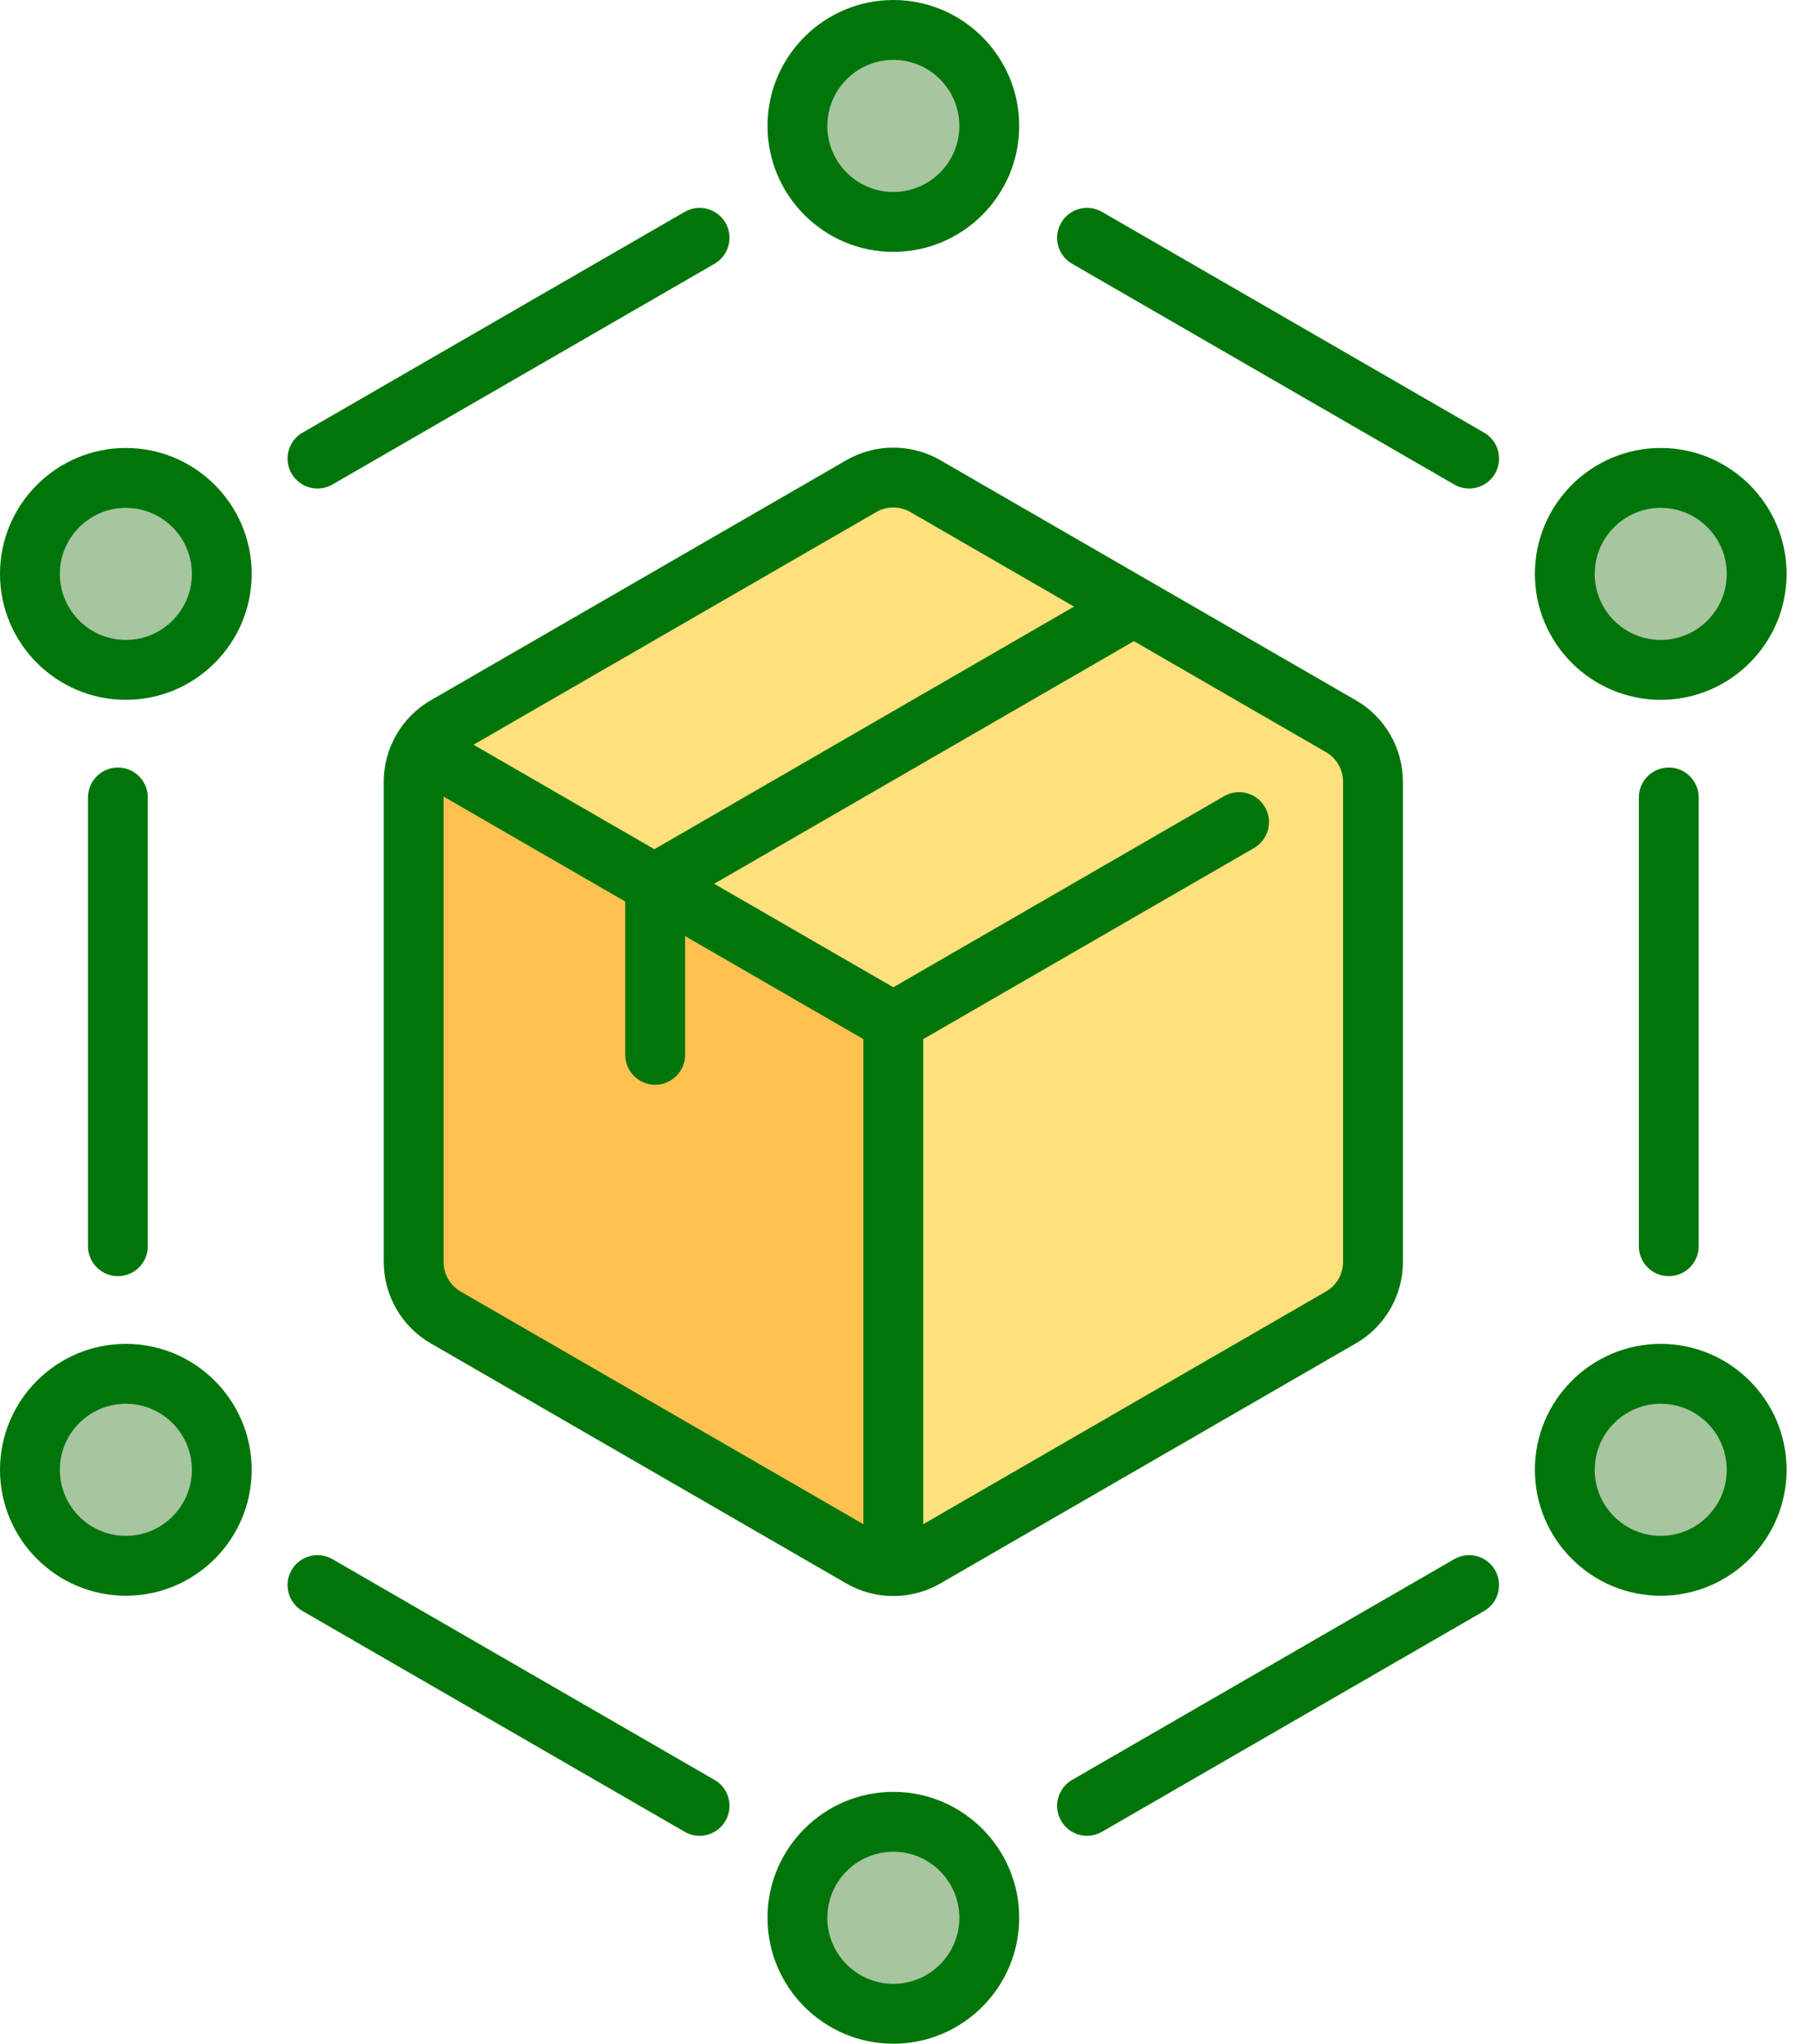 <?xml version="1.0" encoding="UTF-8"?>
<svg xmlns="http://www.w3.org/2000/svg" width="62" height="70" viewBox="0 0 62 70" fill="none">
  <path d="M30.616 7.601C32.432 7.601 33.904 6.129 33.904 4.313C33.904 2.497 32.432 1.025 30.616 1.025C28.8 1.025 27.328 2.497 27.328 4.313C27.328 6.129 28.8 7.601 30.616 7.601Z" fill="#A7C59F"></path>
  <path d="M30.616 68.975C32.432 68.975 33.904 67.503 33.904 65.687C33.904 63.871 32.432 62.399 30.616 62.399C28.8 62.399 27.328 63.871 27.328 65.687C27.328 67.503 28.8 68.975 30.616 68.975Z" fill="#A7C59F"></path>
  <path d="M56.917 22.945C58.733 22.945 60.205 21.473 60.205 19.657C60.205 17.841 58.733 16.369 56.917 16.369C55.101 16.369 53.629 17.841 53.629 19.657C53.629 21.473 55.101 22.945 56.917 22.945Z" fill="#A7C59F"></path>
  <path d="M56.917 53.631C58.733 53.631 60.205 52.159 60.205 50.343C60.205 48.528 58.733 47.056 56.917 47.056C55.101 47.056 53.629 48.528 53.629 50.343C53.629 52.159 55.101 53.631 56.917 53.631Z" fill="#A7C59F"></path>
  <path d="M4.311 22.945C6.127 22.945 7.599 21.473 7.599 19.657C7.599 17.841 6.127 16.369 4.311 16.369C2.495 16.369 1.023 17.841 1.023 19.657C1.023 21.473 2.495 22.945 4.311 22.945Z" fill="#A7C59F"></path>
  <path d="M4.311 53.631C6.127 53.631 7.599 52.159 7.599 50.343C7.599 48.528 6.127 47.056 4.311 47.056C2.495 47.056 1.023 48.528 1.023 50.343C1.023 52.159 2.495 53.631 4.311 53.631Z" fill="#A7C59F"></path>
  <path d="M29.519 16.65L15.272 24.876C14.594 25.267 14.176 25.991 14.176 26.774V43.225C14.176 44.009 14.594 44.732 15.272 45.124L29.519 53.349C30.197 53.741 31.033 53.741 31.711 53.349L45.959 45.124C46.637 44.732 47.054 44.008 47.054 43.225V26.774C47.054 25.991 46.637 25.267 45.959 24.876L31.711 16.65C31.033 16.259 30.197 16.259 29.519 16.65Z" fill="#FFD18D"></path>
  <path d="M30.615 53.643C30.237 53.643 29.858 53.545 29.519 53.35L15.272 45.124C14.594 44.732 14.176 44.008 14.176 43.225V26.774C14.176 25.991 14.594 25.267 15.272 24.876L16.432 24.206L30.615 26.232V53.643Z" fill="#FFC250"></path>
  <path d="M30.613 53.643C30.992 53.643 31.37 53.545 31.709 53.35L45.957 45.124C46.635 44.732 47.053 44.008 47.053 43.225V26.774C47.053 25.991 46.635 25.267 45.957 24.876L44.797 24.206L30.613 26.232V53.643Z" fill="#FFE07D"></path>
  <path d="M30.614 35C30.614 35 40.095 29.526 46.76 25.678C46.571 25.35 46.297 25.072 45.958 24.876L31.71 16.65C31.032 16.259 30.197 16.259 29.518 16.65L15.271 24.876C14.932 25.072 14.658 25.35 14.469 25.678L30.614 35Z" fill="#FFE07D"></path>
  <path d="M29.008 15.762L14.761 23.988C13.769 24.561 13.152 25.628 13.152 26.774V43.225C13.152 44.371 13.769 45.439 14.761 46.011L29.008 54.237C29.505 54.524 30.061 54.667 30.617 54.667C31.173 54.667 31.73 54.524 32.226 54.237L46.473 46.011C47.465 45.439 48.082 44.371 48.082 43.225V26.774C48.082 25.628 47.465 24.56 46.473 23.988L32.226 15.762C31.233 15.189 30 15.189 29.008 15.762ZM30.034 17.538C30.393 17.33 30.84 17.33 31.2 17.538L36.811 20.777L22.427 29.087L16.229 25.508L30.034 17.538ZM15.786 44.236C15.427 44.028 15.203 43.641 15.203 43.225V27.284L21.429 30.879V36.129C21.429 36.696 21.888 37.155 22.454 37.155C23.021 37.155 23.48 36.696 23.48 36.129V32.063L29.591 35.592V52.206L15.786 44.236ZM46.031 26.774V43.225C46.031 43.641 45.807 44.028 45.447 44.235L31.642 52.206V35.592L42.979 29.046C43.469 28.763 43.638 28.136 43.354 27.645C43.071 27.155 42.444 26.987 41.954 27.27L30.617 33.816L24.477 30.271L38.862 21.961L45.447 25.763C45.807 25.971 46.031 26.358 46.031 26.774Z" fill="#007509"></path>
  <path d="M30.618 8.627C32.996 8.627 34.931 6.692 34.931 4.313C34.931 1.935 32.996 0 30.618 0C28.239 0 26.305 1.935 26.305 4.313C26.305 6.692 28.239 8.627 30.618 8.627ZM30.618 2.051C31.865 2.051 32.88 3.066 32.88 4.313C32.88 5.561 31.865 6.576 30.618 6.576C29.37 6.576 28.355 5.561 28.355 4.313C28.355 3.066 29.37 2.051 30.618 2.051Z" fill="#007509"></path>
  <path d="M56.919 23.97C59.297 23.97 61.232 22.035 61.232 19.657C61.232 17.279 59.297 15.344 56.919 15.344C54.54 15.344 52.605 17.279 52.605 19.657C52.605 22.035 54.54 23.97 56.919 23.97ZM56.919 17.395C58.166 17.395 59.181 18.41 59.181 19.657C59.181 20.905 58.166 21.919 56.919 21.919C55.671 21.919 54.656 20.905 54.656 19.657C54.656 18.41 55.671 17.395 56.919 17.395Z" fill="#007509"></path>
  <path d="M56.919 46.03C54.54 46.03 52.605 47.965 52.605 50.343C52.605 52.722 54.54 54.657 56.919 54.657C59.297 54.657 61.232 52.722 61.232 50.343C61.232 47.965 59.297 46.03 56.919 46.03ZM56.919 52.606C55.671 52.606 54.656 51.591 54.656 50.343C54.656 49.096 55.671 48.081 56.919 48.081C58.166 48.081 59.181 49.096 59.181 50.343C59.181 51.591 58.166 52.606 56.919 52.606Z" fill="#007509"></path>
  <path d="M30.618 61.374C28.239 61.374 26.305 63.309 26.305 65.687C26.305 68.066 28.239 70.001 30.618 70.001C32.996 70.001 34.931 68.066 34.931 65.687C34.931 63.309 32.996 61.374 30.618 61.374ZM30.618 67.95C29.37 67.95 28.355 66.935 28.355 65.687C28.355 64.44 29.37 63.425 30.618 63.425C31.865 63.425 32.88 64.44 32.88 65.687C32.88 66.935 31.865 67.95 30.618 67.95Z" fill="#007509"></path>
  <path d="M4.313 46.03C1.935 46.03 0 47.965 0 50.343C0 52.722 1.935 54.657 4.313 54.657C6.692 54.657 8.626 52.722 8.626 50.343C8.626 47.965 6.692 46.03 4.313 46.03ZM4.313 52.606C3.066 52.606 2.051 51.591 2.051 50.343C2.051 49.096 3.066 48.081 4.313 48.081C5.561 48.081 6.576 49.096 6.576 50.343C6.576 51.591 5.561 52.606 4.313 52.606Z" fill="#007509"></path>
  <path d="M4.313 15.344C1.935 15.344 0 17.279 0 19.657C0 22.035 1.935 23.97 4.313 23.97C6.692 23.97 8.626 22.035 8.626 19.657C8.626 17.279 6.692 15.344 4.313 15.344ZM4.313 21.919C3.066 21.919 2.051 20.905 2.051 19.657C2.051 18.41 3.066 17.395 4.313 17.395C5.561 17.395 6.576 18.41 6.576 19.657C6.576 20.905 5.561 21.919 4.313 21.919Z" fill="#007509"></path>
  <path d="M10.882 16.732C11.056 16.732 11.232 16.688 11.394 16.595L24.49 9.034C24.98 8.751 25.148 8.123 24.865 7.633C24.582 7.143 23.955 6.974 23.465 7.258L10.368 14.819C9.878 15.102 9.71 15.729 9.993 16.22C10.183 16.548 10.528 16.732 10.882 16.732Z" fill="#007509"></path>
  <path d="M50.865 14.819L37.769 7.258C37.278 6.974 36.651 7.143 36.368 7.633C36.085 8.123 36.253 8.751 36.743 9.034L49.84 16.595C50.001 16.688 50.177 16.732 50.351 16.732C50.706 16.732 51.05 16.548 51.24 16.22C51.523 15.729 51.355 15.102 50.865 14.819Z" fill="#007509"></path>
  <path d="M56.168 27.314V42.685C56.168 43.252 56.627 43.711 57.193 43.711C57.76 43.711 58.219 43.252 58.219 42.685V27.314C58.219 26.748 57.76 26.289 57.193 26.289C56.627 26.289 56.168 26.748 56.168 27.314Z" fill="#007509"></path>
  <path d="M49.84 53.404L36.743 60.965C36.253 61.248 36.085 61.876 36.368 62.366C36.558 62.695 36.903 62.879 37.257 62.879C37.431 62.879 37.607 62.834 37.769 62.741L50.865 55.18C51.355 54.897 51.523 54.27 51.24 53.779C50.957 53.289 50.33 53.121 49.84 53.404Z" fill="#007509"></path>
  <path d="M24.49 60.965L11.394 53.404C10.903 53.121 10.276 53.289 9.993 53.779C9.71 54.27 9.878 54.897 10.368 55.18L23.465 62.741C23.626 62.834 23.802 62.879 23.976 62.879C24.331 62.879 24.675 62.695 24.865 62.366C25.148 61.876 24.98 61.248 24.49 60.965Z" fill="#007509"></path>
  <path d="M5.066 42.685V27.314C5.066 26.748 4.607 26.289 4.041 26.289C3.475 26.289 3.016 26.748 3.016 27.314V42.685C3.016 43.252 3.475 43.711 4.041 43.711C4.607 43.711 5.066 43.252 5.066 42.685Z" fill="#007509"></path>
</svg>
